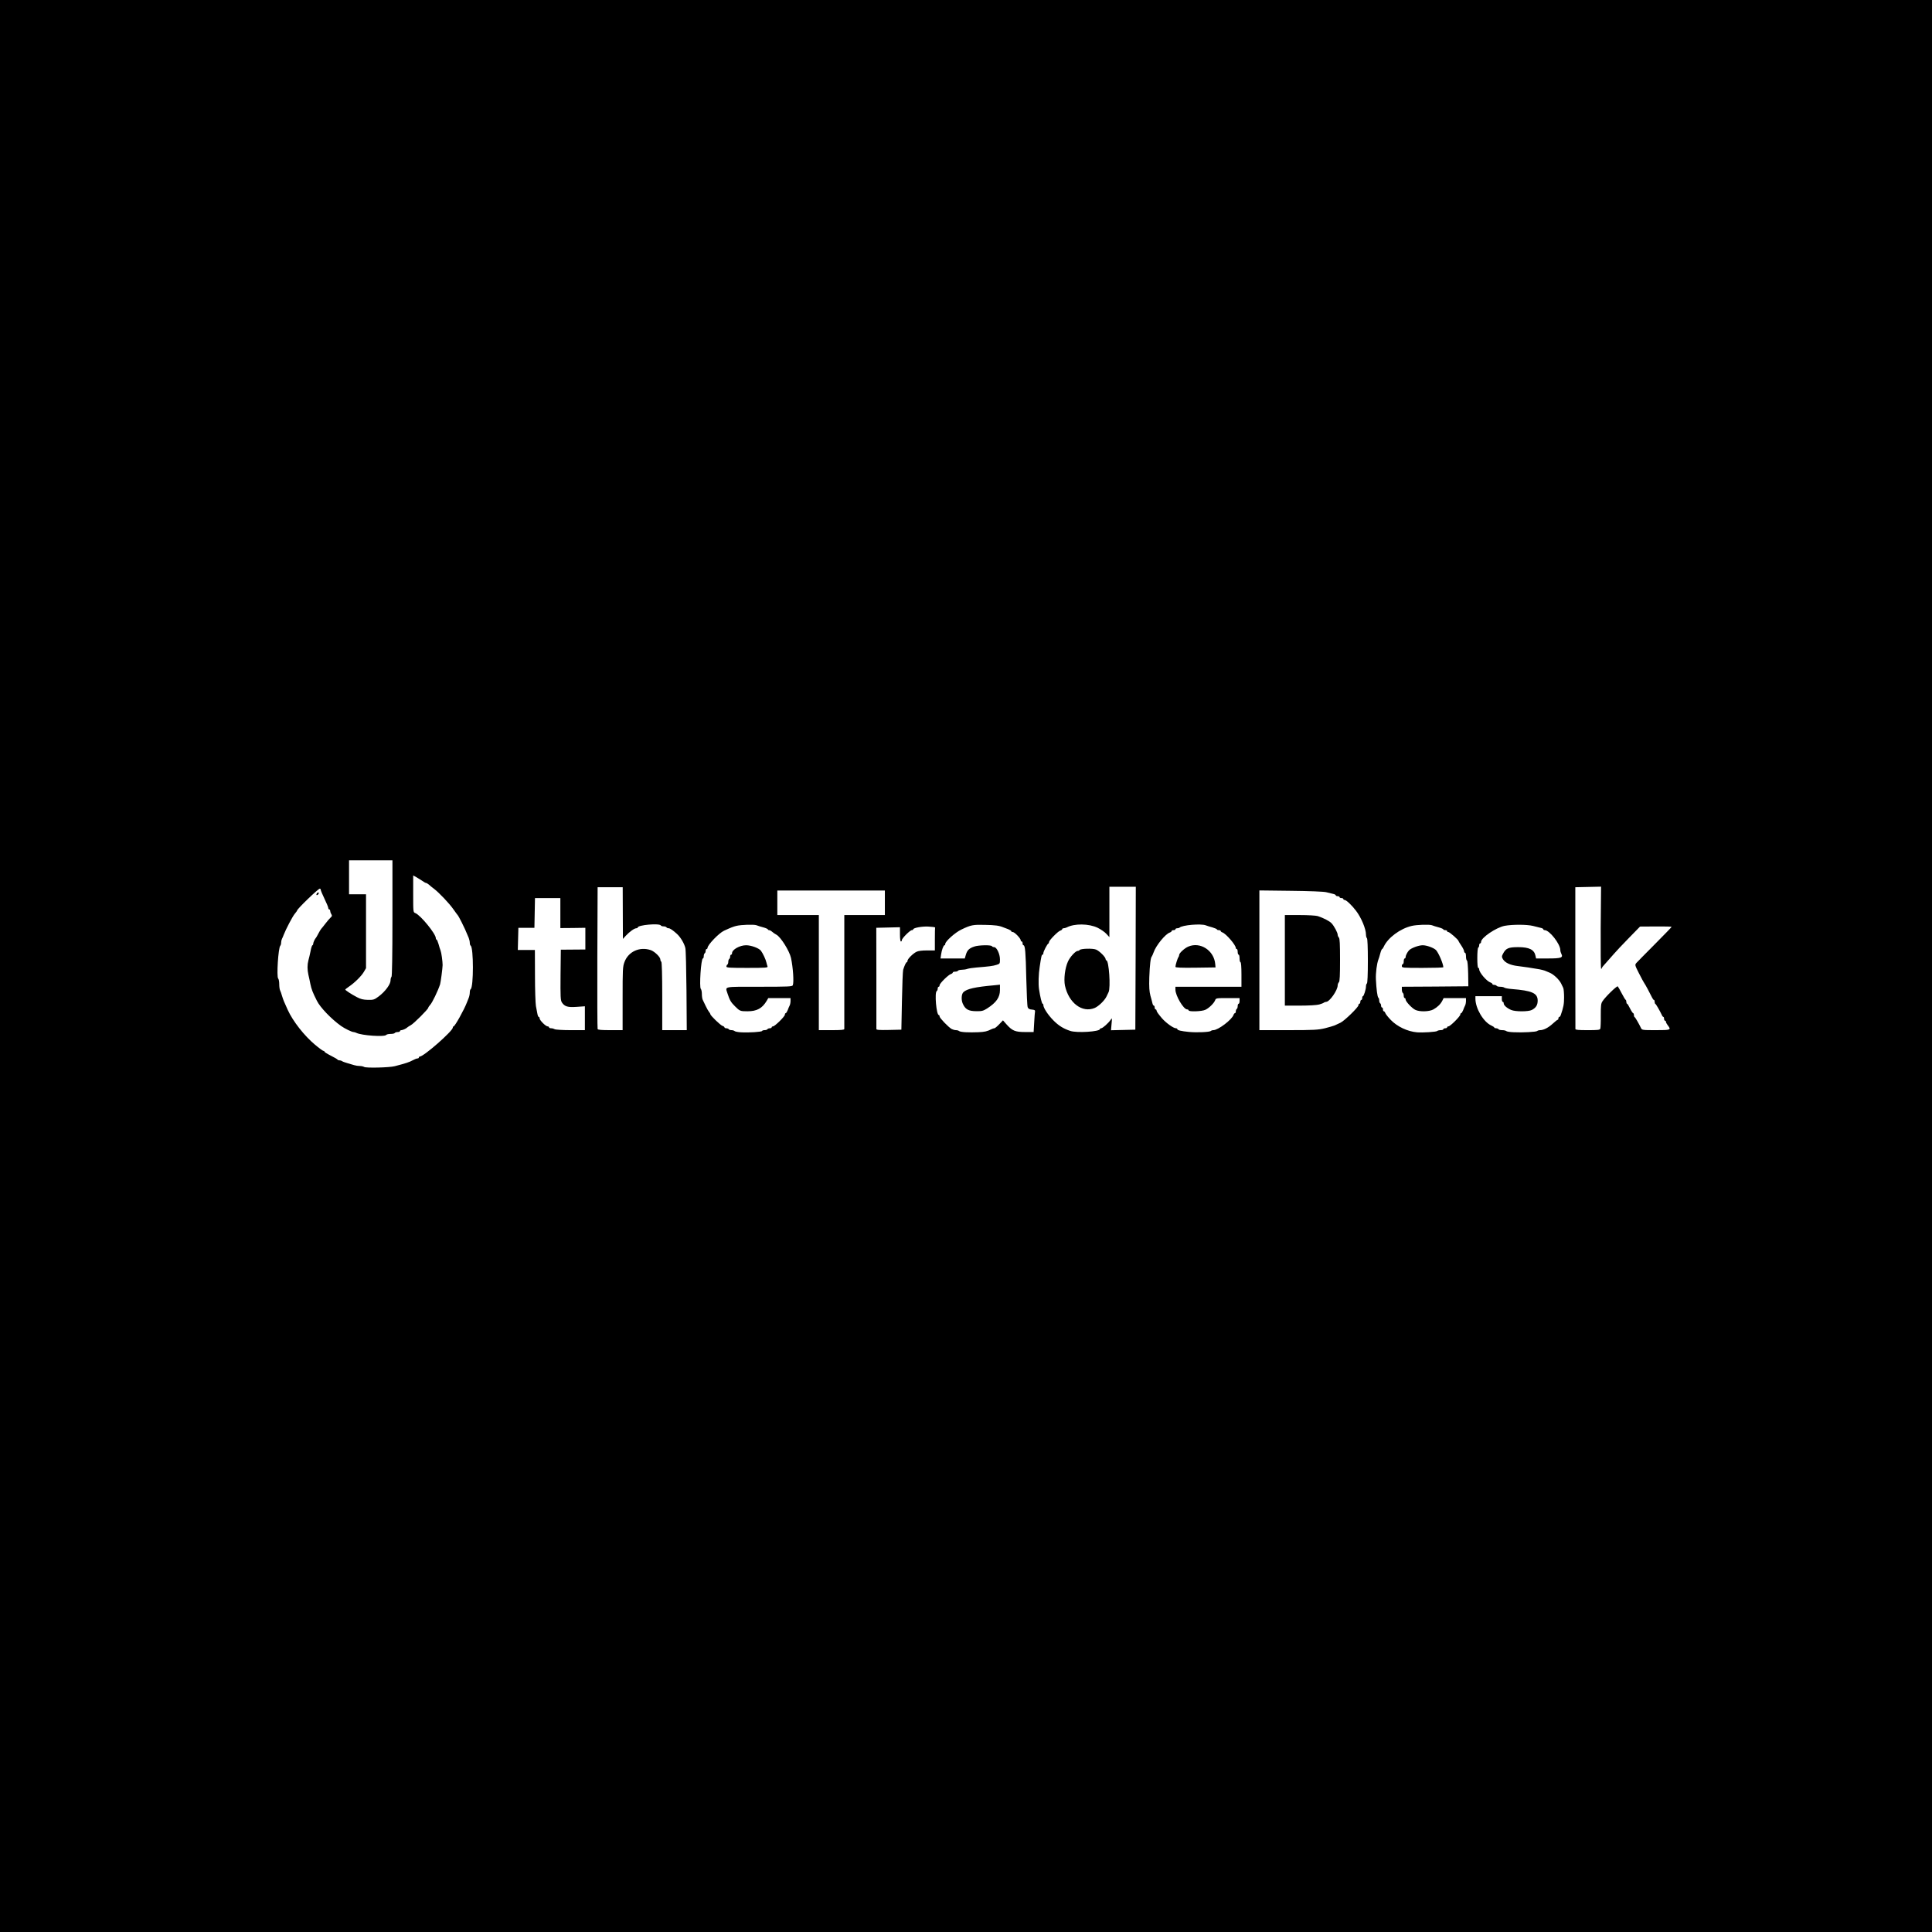 <svg xmlns="http://www.w3.org/2000/svg" version="1.0" viewBox="0 0 1024 1024"><rect x="0" y="0" width="1024" height="1024" fill="#808080" stroke="none"/><path d="M0 512V0h1024v1024H0V512zm204.5 51.25c0-1.1.2-1.25 2-1.25 1.5 0 2 .2 2 .8 0 .55.25.7.9.45.45-.2 2-.65 3.45-1.05 1.4-.35 3.35-1.1 4.35-1.7 1-.55 2.15-1 2.55-1 .4 0 .75-.2.75-.5 0-.25.3-.5.65-.5.3-.05 2.3-1.2 4.35-2.65 2.6-1.8 3.8-3 3.9-3.8.25-1.55 1.25-2.55 2.55-2.55 1.35 0 4-2.9 4.05-4.35 0-.9.3-1.15 1.25-1.15.8 0 1.25-.3 1.25-.75 0-.4.2-.75.4-.75.7 0 5.65-8.9 7.1-12.75.2-.55.65-1.65.95-2.4.3-.75.55-2.05.55-2.85 0-.8.2-1.55.45-1.7.2-.15.55-1.35.75-2.65.15-1.35.4-3.15.6-4 .25-1.45.2-1.65-.75-1.65-.9 0-1.05-.3-1.05-2 0-1.65.2-2 .95-2 .85 0 .9-.2.5-1.85-.25-1.05-.45-2.75-.45-3.75s-.2-2-.5-2.15c-.25-.15-.5-.85-.5-1.5s-.25-1.85-.55-2.6c-1.7-4.1-2.2-5.2-3.8-8.4-.95-1.9-1.9-3.6-2.1-3.75-.15-.15-1.15-1.5-2.2-3-2.1-3.05-7.65-8.9-10.35-10.95-.95-.7-2.05-1.6-2.45-1.95-.95-.9-2.85-1.6-4.35-1.6-1.2 0-1.2 0-1.2 5.25 0 4.35.15 5.25.75 5.25.5 0 .75.5.75 1.4 0 1.05.85 2.2 3.55 4.85 3.35 3.35 6.95 8.5 6.95 10.05 0 .35.2.7.4.7s.7 1 1.05 2.25c.55 1.85.85 2.25 1.85 2.25 1.05 0 1.2.25 1.2 1.75 0 1.3-.2 1.75-.8 1.75-.7 0-.75.35-.5 2.1.4 2.45.65 2.9 1.6 2.9.5 0 .7.6.7 2 0 1.45-.2 2-.75 2-.75 0-1.75 1.85-1.75 3.3 0 .4.35.7.75.7.55 0 .75.55.75 2 0 1.65-.15 2-.95 2-.7 0-1.1.5-1.3 1.6-.2.9-.55 1.95-.75 2.4-.25.4-1.1 2.3-1.95 4.15-.85 1.85-2 3.85-2.55 4.45-.55.6-1 1.25-1 1.5 0 .2-.8 1.2-1.7 2.25-1.05 1.1-1.8 2.4-1.9 3.35-.1 1.3-.4 1.6-1.55 1.7-1.2.15-3.2 1.2-5.65 2.95-1.25.95-2.75 1.65-3.45 1.65-.4 0-.75.25-.75.5 0 .3-.55.5-1.2.5-.7 0-1.4.25-1.55.5-.15.3-1.2.5-2.25.5s-2.1.25-2.25.5c-.2.3-2.75.5-6.05.5-4.75 0-5.7.15-5.7.75 0 .55-.55.75-2 .75-1.8 0-2-.1-2-1.25 0-1.05-.25-1.25-1.45-1.25-.85 0-1.65-.2-1.8-.5-.15-.25-.7-.5-1.2-.5-2.4 0-7.5-3.3-13.6-8.85-1.25-1.2-2.8-2.15-3.4-2.15-.8 0-1.05-.3-1.05-1.25 0-.7-.65-2.6-1.45-4.15-2.6-5.15-4.05-9.25-4.05-11.55 0-.8-.3-1.05-1.25-1.05-1.15 0-1.25-.2-1.25-2.25 0-1.8.2-2.25.9-2.3.8-.05.8-.1 0-.3-1.1-.3-1.3-4.15-.25-4.15.65 0 1.1-1.5 2.4-7.85.35-1.75.85-3.15 1.05-3.15.2 0 .4-.35.4-.75 0-.7.9-2.65 1.5-3.25.8-.8 2-3.8 2-5.05 0-1.2.2-1.45 1.2-1.45.8 0 1.55-.6 2.35-1.75.65-.95 1.35-1.75 1.6-1.75.2 0 .35-.45.35-1s-.2-1-.5-1c-.25 0-.5-.45-.5-1 0-.75-.35-1-1.3-1-1.25 0-1.3-.1-1.1-2.3.1-1.85-.05-2.45-.75-2.9-.7-.45-1-.35-1.4.35-.3.45-.95.85-1.45.85-.6 0-1 .35-1 .85 0 1-1.4 2.65-2.35 2.65-.35 0-.65.35-.65.75s-.2.75-.45.75-.55.45-.7 1c-.15.6-.7 1-1.35 1-1.8 0-3.5 2.4-3.5 4.9 0 1.85-.15 2.1-1.15 2.1-.95 0-1.4.5-2.1 2.15-.45 1.15-1.05 2.5-1.3 3-.35.6-.25.85.3.85.5 0 .75.5.75 1.75 0 1.5-.15 1.75-1.1 1.75-.75 0-1.35.5-1.75 1.35-.85 1.75-.8 2.15.1 2.15.5 0 .75.55.75 1.75 0 1.4-.2 1.75-.95 1.75-.5 0-1.1.35-1.25.8-.5 1.3-.35 8.1.2 8.45.3.15.5 1.4.5 2.8 0 1.35.2 2.85.45 3.35.25.45.65 1.55.9 2.35.25 1 .8 1.55 1.55 1.65.9.15 1.1.5 1.1 1.9 0 .95-.25 1.7-.55 1.7-.25 0-.35.25-.2.5.15.3.75.5 1.3.5.8 0 .95.35.95 2.1 0 2.75 3.6 8.35 5.4 8.4.75 0 1.1.3 1.1 1 0 .65.35 1 1 1 .8 0 1 .35 1 1.75 0 1.55.45 2.1 4.4 5.45 2.4 2.1 4.65 3.8 5 3.8.3 0 .6.2.6.45 0 .2 1.5 1.15 3.4 2.1 1.85.95 3.45 1.85 3.5 2.05.1.25.55.4 1.05.4.45 0 1.05.2 1.3.4.3.25 1.5.7 2.75 1.05 1.25.4 2.9.85 3.7 1.1.8.25 2.15.45 3 .45.85 0 1.9.25 2.3.5.4.25 2.85.5 5.4.5 4.6 0 4.6 0 4.6-1.25zm198-18.25c0-.25.55-.5 1.2-.5.7 0 1.4-.2 1.55-.5.15-.25.75-.5 1.3-.5.5 0 .95-.2.95-.5 0-.25.3-.5.7-.5.95 0 6.3-5.25 6.3-6.2 0-.45.2-.8.45-.8s.7-.75 1.05-1.6c.3-.9.8-2.05 1.05-2.5.4-.85.1-.9-3.95-.9-4.25 0-4.4.05-5.2 1.4-1.25 2.05-2.45 3.3-4.55 4.5-1.65.95-2.65 1.1-7.15 1.1-3.45 0-5.5-.2-6-.6-1.1-.95-3.35-3.2-3.95-4-1.5-1.95-2.75-6.15-2.75-9.05v-2.35h35l.3-1.25c.3-1.2-.3-7.65-1.05-11-.8-3.75-5.45-11.15-7.75-12.35-.7-.35-1.7-1.05-2.2-1.5-.55-.5-1.3-.9-1.65-.9-.35 0-.65-.2-.65-.4s-1.05-.7-2.35-1.05c-1.35-.35-3-.85-3.75-1.15-2.05-.75-7.4-.05-10.75 1.4-4.25 1.85-5.25 2.45-7.25 4.35-2.7 2.6-4.9 5.4-4.9 6.25 0 .3-.2.6-.5.6-.25 0-.5.45-.5.95 0 .55-.2 1.15-.5 1.3-.25.15-.5.85-.5 1.55 0 .65-.2 1.2-.45 1.2-.95 0-1.95 12.3-1.1 13.15.3.3.55 1.5.55 2.7 0 1.2.2 2.55.45 3.05.25.45.95 2 1.6 3.35.65 1.4 1.5 2.8 1.8 3.15.35.35.65.9.65 1.1 0 .75 5.35 5.9 6.45 6.25.6.15 1.05.55 1.05.8s.45.45.95.45c.55 0 1.15.25 1.3.5.15.3.85.5 1.5.5s1.35.25 1.5.5c.2.3 2.75.5 6.05.5 3.45 0 5.7-.2 5.7-.5zm119.5 0c.55-.25 1.45-.7 2-1 .55-.25 1.25-.5 1.55-.5.3 0 1.4-.9 2.45-2 2.6-2.7 4.75-2.8 6.8-.2 2.3 2.9 5 4.2 8.6 4.2h3.1v-3.35c0-1.9.15-3.9.3-4.5.3-1.05.15-1.15-1.45-1.15-1.35 0-1.85-.25-2.15-1.1-.25-.65-.55-7.55-.75-15.4-.3-13.9-.6-17.5-1.5-17.5-.25 0-.45-.45-.45-1s-.2-1-.5-1c-.25 0-.5-.3-.5-.65 0-.95-3.25-4.35-4.2-4.35-.45 0-.8-.2-.8-.45s-.75-.7-1.6-1.05c-.9-.35-2.1-.8-2.65-1-3.15-1.3-9.55-1.8-13.25-1-4.3.9-8.95 3.4-11.85 6.45-1.45 1.45-2.65 3-2.65 3.35 0 .4-.15.7-.35.7-.45 0-1.65 2.45-1.65 3.35 0 .5 1.15.65 4.65.65h4.7l.6-2.05c.7-2.35 1.75-3.35 4.4-4.25 2.25-.8 11.95-.95 12.4-.2.15.3.7.5 1.2.5 1.65 0 3.05 3.65 3.05 7.95v3.9l-1.85.55c-2.2.65-4.7 1-10.9 1.65-7.05.7-8.95 1-9.45 1.5-.3.25-1 .45-1.65.45-.65 0-1.15.2-1.15.45s-.45.65-1 .8c-1.4.45-6 5-6 5.95 0 .45-.2.8-.5.8-.25 0-.5.45-.5.95 0 .55-.2 1.15-.5 1.3-1.15.7-.1 9.75 1.1 9.75.25 0 .4.35.4.75 0 .8 4.65 5.65 6.4 6.65.6.3 1.65.6 2.3.6.7 0 1.4.25 1.55.5.2.3 2.65.5 5.8.5 3 0 5.9-.2 6.45-.5zm57.5-.1c1.1-.35 2-.8 2-1 0-.25.3-.4.7-.4.8 0 5.3-4.3 5.3-5.05 0-.25.8-.45 1.8-.45h1.85l-.3 3.25-.25 3.3 4.85-.15 4.8-.15.15-36.35.1-36.4h-11V498h-1.6c-1.15 0-2-.45-3.1-1.65-4.2-4.55-12.55-6.1-17.9-3.3-.5.25-1.25.45-1.65.45-.4 0-.75.2-.75.45s-.5.65-1.05.8c-1.25.4-5.95 5.2-5.95 6.05 0 .35-.15.7-.35.8-.6.25-2.65 4.2-2.65 5.1 0 .45-.2.8-.45.8-.45 0-.6.65-1.55 6.75-.8 4.95.35 16.25 1.6 16.25.25 0 .4.3.4.7 0 1.45 2.35 5.1 5.25 8.05 2.8 2.85 5.35 4.45 9 5.65 2.15.75 8.4.7 10.75 0zm60.75.1c.15-.25.75-.5 1.25-.5 2.6 0 9.9-5.5 10.8-8.1.15-.5.5-.9.75-.9s.45-.45.45-.95c0-.55.25-1.15.5-1.3.3-.15.5-.85.5-1.55 0-1.2-.1-1.2-4.25-1.2-4 0-4.3.05-4.7 1.15-.6 1.55-3.15 4.1-5.15 5.05-1.8.9-11.9 1.15-11.9.3 0-.25-.35-.5-.8-.5-1.2 0-3.1-2.35-4.75-5.85-1.1-2.35-1.45-3.85-1.45-6.15v-3h35v-5c0-3-.2-5-.5-5-.25 0-.5-.9-.5-2s-.2-2-.5-2c-.25 0-.5-.65-.5-1.5 0-.8-.2-1.5-.5-1.5-.25 0-.5-.25-.5-.55 0-1.6-5.2-7.6-7.1-8.25-.5-.15-.9-.5-.9-.75s-.45-.45-1-.45-1-.2-1-.4-1.05-.65-2.35-1.05c-1.35-.35-2.9-.85-3.55-1.1-2.2-.9-9.65-.05-10.9 1.2-.2.2-.8.35-1.3.35s-.9.25-.9.5c0 .3-.45.5-1 .5s-1 .2-1 .45-.4.6-.95.8c-2.3.7-7.35 6.85-8.6 10.5-.4 1.1-.85 2.1-1 2.25-.55.45-1.05 4.1-1.3 9.5-.15 3.9 0 6 .6 8.25.5 1.65.95 3.5 1.1 4.15.15.6.45 1.1.7 1.1.25 0 .45.45.45 1s.25 1 .5 1c.3 0 .5.3.5.65 0 .5.95 1.8 2.9 4.1 2.15 2.45 6.05 5.25 7.35 5.25.4 0 .75.2.75.4 0 .85 3.5 1.45 8.85 1.55 3.25 0 5.7-.15 5.9-.45zm120 0c.15-.25.95-.5 1.8-.5.8 0 1.45-.2 1.45-.5 0-.25.45-.5 1-.5s1-.2 1-.5c0-.25.3-.5.7-.5.4 0 2-1.25 3.5-2.8 1.55-1.5 2.8-3.1 2.8-3.5 0-.4.2-.7.45-.7s.7-.75 1.05-1.6c.3-.9.8-2.05 1.05-2.5.4-.85.1-.9-3.95-.9-4.35 0-4.45.05-5.15 1.4-.95 1.85-2.5 3.35-4.7 4.6-2.25 1.25-10.2 1.45-12.6.25-1.85-.9-5.15-4.45-5.15-5.5 0-.4-.2-.75-.5-.75-.25 0-.5-.55-.5-1.2 0-.7-.2-1.4-.5-1.55-.25-.15-.5-1.65-.5-3.3v-2.95h35V516c0-3.35-.2-5.5-.5-5.5-.25 0-.5-.9-.5-2s-.2-2-.5-2c-.25 0-.5-.35-.5-.8 0-.45-.65-1.8-1.5-3.05-.8-1.2-1.5-2.3-1.5-2.45 0-.6-4.7-4.7-5.35-4.7-.35 0-.65-.2-.65-.5 0-.25-.45-.5-1-.5s-1-.2-1-.4-1.05-.7-2.35-1.05c-1.35-.35-3-.85-3.75-1.15-1.8-.65-7.3-.1-10.15 1.1-3.3 1.35-4.7 2.1-6.25 3.35-3.05 2.45-5.2 4.9-6.1 6.95-.3.65-.7 1.2-.85 1.2-.2 0-.6 1.05-1 2.4-.35 1.3-.85 2.8-1.05 3.35-1.05 2.35-1.4 7.55-.8 12.1.3 2.5.7 4.75.95 4.95.2.2.35.9.35 1.5 0 .65.25 1.3.5 1.45.3.15.5.75.5 1.3 0 .5.25.95.5.95.3 0 .5.45.5 1s.2 1 .45 1 .6.4.8.95c.15.5 1.45 2.15 2.9 3.65 2.45 2.5 5.5 4.35 9.6 5.75 1.95.7 11.6.8 12 .15zm53 0c.15-.25.85-.5 1.45-.5 1.9 0 4.45-1.3 6.8-3.45 1.25-1.15 2.4-2.05 2.6-2.05.25 0 .4-.35.4-.75s.2-.75.45-.75.55-.4.75-.85c1.45-4.25 1.8-5.75 1.8-8.05 0-1.45-.2-3-.45-3.5-.25-.45-.7-1.45-1.05-2.2-1.05-2.2-4.05-5.05-6.35-5.95-.75-.3-1.85-.75-2.4-1-.55-.2-1.8-.5-2.75-.7-4.1-.7-7.95-1.3-11.25-1.7-6.3-.75-8.75-2.55-8.75-6.4 0-2.85 1.1-4.85 3.35-6.05 1.5-.8 12.2-.8 14 0 1.85.85 3.15 2.3 3.5 4l.3 1.4H825.5v-1.25c0-3.4-5.65-10.75-8.25-10.75-.4 0-.75-.2-.75-.45s-.5-.55-1.1-.7c-.65-.15-2.6-.65-4.4-1.1-3.2-.8-7.85-.8-12 0-4.5.85-12.5 6.25-12.5 8.45 0 .45-.2.8-.5.8-.25 0-.5.45-.5.95 0 .55-.2 1.15-.5 1.3-.25.15-.5 2-.5 4.05 0 2.15.2 3.7.5 3.7s.5.35.5.75c0 1.7 4 6.35 6 7 .55.2 1 .55 1 .8s.45.45.95.45c.55 0 1.15.25 1.3.5.15.3 1.05.5 1.95.5.85 0 1.8.2 2.1.45.25.25 2.05.6 3.95.75 7.25.55 10.95 1.45 12.65 2.95.95.9 1.1 1.5 1.1 4.7 0 3.95-.55 5.1-3.1 6.45-1.85.95-11.65.95-13.95 0-2.2-.95-3.95-2.45-3.95-3.5 0-.45-.2-.8-.5-.8-.25 0-.5-.65-.5-1.5v-1.5H783.65l.55 2.15c1.25 4.65 4.45 8.95 7.75 10.4.85.4 1.55.85 1.55 1.05 0 .25.45.4.95.4.55 0 1.15.25 1.3.5.15.3 1.05.5 2 .5s1.85.25 2 .5c.2.3 3 .5 6.75.5s6.55-.2 6.75-.5zm-504.75-5.25V535l-4.15.3c-3.25.25-4.45.15-5.65-.45-3.2-1.65-3.25-1.75-3.1-18.2l.15-14.9h13l.15-4.1.15-4.15H295.5v-16h-10.45l-.15 7.9-.15 7.85-4.35.15-4.4.15V502h9l.05 13.65c0 7.45.25 14.75.5 16.1.3 1.4.65 3.25.8 4.15.15.85.45 1.6.7 1.6.25 0 .45.35.45.75 0 1 3.25 4.25 4.25 4.25.4 0 .75.25.75.5 0 .3.5.5 1.15.5.6 0 1.45.25 1.85.5.4.25 3.5.5 6.9.5h6.1v-4.75zm20-12c0-15.5.05-16.9 1-19.4 1.05-2.8 2.6-4.5 5.5-5.95 2.05-1.1 8.7-1.25 11.45-.3 2.05.75 5.05 3.65 5.05 4.95 0 .5.25 1.05.5 1.2.3.2.5 6.85.5 18.3v17.95h10l-.15-19.35c-.1-10.7-.35-20.2-.6-21.15-.55-2.45-2.6-5.85-4.5-7.55-2.15-1.95-3.65-2.95-4.35-2.95-.45 0-1-.2-1.15-.5-.15-.25-.85-.5-1.5-.5s-1.35-.2-1.5-.5c-.7-1.15-9.25-.15-9.25 1.1 0 .2-.35.4-.75.4-1.05 0-3.65 1.85-5.45 3.9-1.1 1.2-1.85 1.6-3.1 1.6h-1.7v-27.55l-5.1.15-5.15.15-.15 35.75c-.05 19.65 0 36.05.15 36.4.15.4 1.7.6 5.25.6h5v-16.75zM446 514v-30.5h21.5v-10h-54v10h22v61H446V514zm30.55 15c.15-8.4.5-15.9.8-16.75.3-.8.7-2 .9-2.6.2-.65.55-1.15.8-1.15s.45-.35.45-.75c0-.85 2.65-3.6 4.5-4.7.65-.4 3.2-.8 5.6-.95l4.4-.25V492.5h-2.25c-2.4 0-6.25 1-6.25 1.6 0 .25-.3.4-.7.4-.95 0-5.3 4.35-5.3 5.3 0 .5-.6.7-2 .7h-2V493H466v51.55l5.15-.15 5.1-.15.3-15.25zm224.2 14.5c2.2-.55 4.55-1.25 5.25-1.55.7-.35 2.05-.95 3-1.4 2.1-1 9.5-8.2 9.5-9.25 0-.45.25-.8.5-.8.3 0 .5-.45.5-1s.25-1 .5-1c.3 0 .5-.45.5-1s.15-1 .4-1c.45 0 1.6-3.65 1.6-5.2 0-.7.25-1.4.5-1.55.3-.2.5-4.25.5-10.5s-.2-10.3-.5-10.5c-.25-.15-.5-1.05-.5-1.9 0-3-2.5-9-5.3-12.65-2.25-2.95-5.15-5.7-6.05-5.7-.35 0-.65-.2-.65-.5 0-.25-.45-.5-1-.5s-1-.2-1-.5c0-.25-.45-.5-1-.5s-1-.2-1-.45-.6-.6-1.35-.75c-.8-.2-2.4-.6-3.65-.9-1.3-.35-8.65-.65-17.35-.75l-15.15-.2v71.05h13.9c12.1 0 14.35-.15 17.85-1zm145.95.15c.15-.5.2-3.6.2-6.9-.1-7-.1-7 5.2-12.4 3.1-3.1 3.55-3.4 5.2-3.25 1.65.15 1.9.4 3.6 3.65 1 1.95 2 3.6 2.2 3.65.25.1.4.6.4 1.15 0 .5.15.95.4.95.2 0 .9 1.15 1.55 2.5.7 1.4 1.45 2.5 1.65 2.5.2 0 .4.45.4.95 0 .55.15 1.05.4 1.15.35.15 2.25 3.45 3.35 5.75.45 1.05.8 1.15 5.6 1.15s5.05-.05 4.8-1c-.15-.55-.45-1-.7-1-.25 0-.45-.45-.45-1s-.15-1-.35-1c-.25 0-.65-.5-.9-1.15-1.1-2.3-3-5.6-3.35-5.75-.25-.1-.4-.6-.4-1.15 0-.5-.15-.95-.35-.95-.25 0-.65-.5-.95-1.15-1-2.1-3.95-7.6-4.25-7.85-.15-.15-1.3-2.3-2.6-4.85-3.65-7.1-3.85-6.55 5.9-16.4 4.55-4.55 8.25-8.4 8.25-8.6 0-.15-2.5-.15-5.5-.05l-5.55.3-5.8 5.9c-3.15 3.3-6.7 7.05-7.85 8.4-1.1 1.3-3 3.45-4.15 4.7-1.2 1.25-2.15 2.45-2.15 2.7 0 .2-.9.4-1.95.4h-2l.3-21.75.3-21.75H836.5v73h4.95c4.3 0 5-.1 5.25-.85zM199.25 526.6c3.4-2.55 6.25-6.4 6.25-8.45 0-.85.25-1.75.5-1.9.3-.2.5-10.6.5-29.55v-29.2h-20V471h1.25c.8 0 1.25.3 1.25.75 0 .6.7.75 3.25.75h3.25v19c0 16.55.1 19 .75 19 .55 0 .75.55.75 2 0 1.4-.2 2-.7 2-.4 0-1.25.95-1.95 2.15-1.3 2.2-6.55 7.35-7.5 7.35-1 0 1.1 1.65 3.75 3.05 3.8 1.95 5.6 1.85 8.65-.45z"/><path d="M383.5 512.3c0-1.25.25-2.4.5-2.55.3-.15.5-.85.5-1.5s.25-1.35.5-1.5c.3-.15.5-.75.5-1.3 0-.5.25-.95.5-.95.3 0 .5-.35.5-.8 0-1 .9-1.9 3.2-3.15 3.7-2.1 13-.95 15.1 1.85 1.85 2.5 3.7 7.7 3.7 10.55v1.55h-25v-2.2zM511.75 536.85c-2.75-1.65-3.95-4.55-3.65-8.85.2-2.95.7-3.8 2.9-4.85 2.35-1.1 8.65-2.05 16.15-2.5l4.35-.2v4.3c0 3.7-.15 4.6-1.1 5.9-1.65 2.35-3.05 3.65-5.7 5.35-2.25 1.4-2.7 1.5-7.15 1.45-2.8 0-5.2-.25-5.8-.6zM571.05 535.45c-5.05-2.25-8.55-8.8-8.55-16.05 0-3.7.95-8.8 2.05-11.3 1.1-2.45 4-5.6 5.15-5.6.4 0 .85-.2 1-.45.15-.25 2.4-.6 4.95-.8 3.75-.25 5.05-.15 6.55.45 2 .85 5.3 4.05 5.3 5.15 0 .35.15.65.4.65.2 0 .65.9 1 2 .7 2.3.85 16.55.15 17.9-.25.45-.75 1.5-1.1 2.3-1 2.1-4.15 5.15-6.25 6.05-2.55 1.05-7.9.9-10.65-.3zM621.5 512.45c0-2.2.85-5.85 1.6-6.65.2-.3.4-.8.4-1.2 0-.95 2.9-3.6 4.85-4.4 1.95-.85 7.6-.9 10.2-.15 1.65.55 3.75 2.1 5.2 4.05 1.15 1.45 1.8 3.9 1.9 6.95l.1 3.2-12.1.15-12.15.1v-2.05zM741.5 512c0-1.35.25-2.5.5-2.5.3 0 .5-.65.5-1.5 0-.8.25-1.5.5-1.5.3 0 .5-.35.5-.75 0-.8.9-2.55 1.75-3.5.3-.3 1.55-1.05 2.8-1.65 4.15-2 12.1-1.2 14.6 1.5 1.9 2.05 3.85 7.4 3.85 10.55v1.85h-25V512zM679.5 509v-25.5h9.35c5.6 0 10.05.25 11.1.55 3.15 1.05 6.25 2.65 7.35 3.85 1.4 1.55 3.2 4.95 3.2 6.05 0 .45.3 1.15.65 1.5.45.45.6 3.8.6 13.3s-.15 12.85-.6 13.35c-.35.3-.65 1.1-.65 1.65 0 2.6-4.3 8.75-6.1 8.75-.4 0-.9.2-1.2.4-1.3 1.15-5.2 1.6-14.15 1.6h-9.55V509z"/><g fill="#fff"><path d="M193 565.5c-.4-.25-1.45-.5-2.3-.5-.85 0-2.2-.2-3-.45-.8-.25-2.45-.7-3.7-1.1-1.25-.35-2.45-.8-2.75-1.05-.25-.2-.85-.4-1.3-.4-.5 0-.95-.15-1.05-.4-.05-.2-1.65-1.1-3.5-2.05-1.9-.95-3.4-1.9-3.4-2.1 0-.25-.25-.45-.55-.45-.3 0-2.3-1.45-4.45-3.25-5.7-4.75-11.75-12.45-14.5-18.5-2.1-4.55-2.3-5.15-3.05-7.5-.3-1.1-.75-2.4-1-2.85-.25-.5-.45-1.95-.45-3.3 0-1.3-.25-2.65-.55-2.95-.95-.95.05-16.25 1.1-17.4.25-.25.45-.95.45-1.6 0-.65.2-1.55.45-2.05.25-.45.65-1.4.9-2.1 1.15-3 4.75-9.85 5.9-11.2.7-.8 1.25-1.6 1.25-1.75.05-.85 11.15-11.55 12-11.55.3 0 .5.3.5.65 0 .3.9 2.45 2 4.75 1.1 2.25 2 4.45 2 4.85 0 .4.25.75.5.75.3 0 .5.35.5.75s.25 1.2.6 1.75c.5.8.45 1.1-.4 1.85-.55.5-1.75 1.9-2.7 3.15-.95 1.25-1.95 2.5-2.25 2.8-.25.3-.95 1.4-1.5 2.5-.55 1.05-1.1 2.05-1.25 2.2-.6.6-1.5 2.55-1.5 3.25 0 .4-.2.75-.4.75s-.7 1.4-1 3.15c-.35 1.7-.85 3.9-1.15 4.9-.6 2.3-.6 4.85 0 7.55.3 1.2.75 3.4 1.05 4.9.6 2.85 1.2 4.45 3.45 8.9 1.7 3.5 7.7 9.75 12.85 13.4 1.9 1.35 5.7 3.2 6.55 3.2.35 0 1.05.2 1.55.45 2.8 1.4 15.1 2.25 15.85 1.05.15-.25 1.2-.5 2.25-.5s2.1-.2 2.25-.5c.15-.25.85-.5 1.55-.5.65 0 1.2-.2 1.2-.5 0-.25.35-.5.75-.5.75 0 2.75-.95 3.25-1.55.15-.15.95-.65 1.75-1.1 1.55-.8 9.25-8.5 9.25-9.25 0-.2.45-.9 1-1.5 1.1-1.15 4.05-7.25 5.25-10.85.35-1.15 1.3-8.35 1.35-10.25 0-2-.65-6.65-1.1-7.75-.25-.55-.7-2.05-1.05-3.35-.4-1.35-.85-2.4-1.05-2.4-.2 0-.4-.35-.4-.75 0-2.3-8.05-12.15-10.85-13.3-1.15-.4-1.15-.55-1.15-10.2V464l1.9 1.05c1 .6 2.45 1.5 3.2 2 .7.55 1.5.95 1.75.95s.9.4 1.45.85c.5.5 1.75 1.5 2.7 2.2 2.7 2.05 8.25 7.9 10.35 10.95 1.05 1.5 2.05 2.85 2.2 3 .2.15 1.15 1.85 2.1 3.75 1.6 3.2 2.1 4.3 3.8 8.4.3.75.55 1.95.55 2.6 0 .65.2 1.3.45 1.45 1.6 1 1.6 22.1 0 23.1-.25.15-.45.9-.45 1.7 0 .8-.25 2.1-.55 2.85-.3.75-.75 1.85-.95 2.4-1.45 3.85-6.4 12.75-7.1 12.75-.2 0-.4.3-.4.65 0 1.8-15.4 15.35-17.5 15.35-.25 0-.5.25-.5.5 0 .3-.35.5-.75.5s-1.55.45-2.55 1c-1.65.95-3.85 1.65-9.45 3.1-2.8.75-15.3 1.05-16.25.4zm-24.1-91.9c.3-.9-.75-.7-1.1.2-.2.5-.05.7.3.6.3-.1.7-.5.8-.8zM392.75 547.15c-1.65-.1-3.2-.4-3.45-.7-.3-.25-1-.45-1.6-.45-.65 0-1.3-.2-1.45-.5-.15-.25-.75-.5-1.3-.5-.5 0-.95-.2-.95-.45s-.45-.65-1.05-.8c-1.1-.35-6.45-5.5-6.45-6.25 0-.2-.3-.75-.65-1.1-.3-.35-1.15-1.75-1.8-3.15-.65-1.35-1.35-2.9-1.6-3.35-.25-.5-.45-1.85-.45-3.05 0-1.2-.25-2.4-.55-2.7-.9-.9.1-16.15 1.1-16.15.25 0 .45-.55.45-1.2 0-.7.25-1.4.5-1.55.3-.15.5-.75.5-1.3 0-.5.25-.95.5-.95.3 0 .5-.3.5-.6.05-1.6 6.05-7.85 8.75-9.1 3.55-1.65 5.05-2.2 6.5-2.55 2.65-.65 9.3-.85 10.7-.35.7.3 2.35.8 3.7 1.15 1.3.35 2.35.85 2.35 1.05 0 .2.3.4.65.4.35 0 1.1.4 1.65.9.5.45 1.5 1.15 2.2 1.5 2.3 1.2 6.95 8.65 7.75 12.35 1.1 5.15 1.6 12.75.95 14.45-.25.7-2.3.8-17.75.8-19.45 0-18.05-.3-16.9 3.45 1.2 3.65 1.8 4.75 4.05 6.95 2.5 2.5 2.75 2.6 6.6 2.6 5 0 7.8-1.55 10.2-5.6l.8-1.4H419v1.5c0 .85-.2 1.9-.45 2.4-.25.45-.75 1.6-1.05 2.5-.35.85-.8 1.6-1.05 1.6s-.45.35-.45.8c0 .95-5.35 6.2-6.3 6.2-.4 0-.7.25-.7.5 0 .3-.45.5-.95.5-.55 0-1.15.25-1.3.5-.15.3-.85.5-1.5.5s-1.25.2-1.35.45c-.2.5-7.05.95-11.15.7zm14.05-34.95c-.15-.45-.45-1.4-.6-2.1-.3-1.5-1.9-4.9-2.9-6.2-1-1.35-5.15-2.9-7.85-2.9-3.35 0-7.45 2.3-7.45 4.2 0 .45-.2.8-.5.8-.25 0-.5.45-.5.95 0 .55-.2 1.15-.5 1.3-.25.15-.5.85-.5 1.5s-.2 1.35-.5 1.5c-.25.15-.5.65-.5 1.05 0 .6 1.75.7 11.05.7 9.9 0 11.05-.1 10.75-.8zM511.75 547.1c-1.65-.1-3.2-.35-3.45-.65-.3-.25-1-.45-1.65-.45-.65 0-1.65-.3-2.25-.6-1.75-1-6.4-5.85-6.4-6.65 0-.4-.15-.75-.4-.75-1.3 0-2.35-12-1.1-12.75.3-.15.5-.75.5-1.3 0-.5.25-.95.5-.95.3 0 .5-.35.5-.8 0-.95 4.6-5.5 6-5.95.55-.15 1-.55 1-.8s.55-.45 1.2-.45c.7 0 1.4-.2 1.55-.5.15-.25 1.05-.5 1.95-.5.9 0 2.3-.2 3.1-.5.8-.25 2.9-.55 4.7-.7 6.7-.55 8.8-.8 10.65-1.4 1.8-.55 1.85-.65 1.85-2.95 0-2.8-1.75-6.45-3.05-6.45-.5 0-1.05-.2-1.2-.5-.45-.75-7.2-.6-9.4.2-2.65.9-3.7 1.9-4.4 4.25l-.6 2.05H498.5l.3-2.1c.35-2.45 1.25-4.9 1.8-4.9.25 0 .4-.3.4-.7 0-1.35 5.25-6.05 8.5-7.6 5.1-2.45 6.15-2.65 12.4-2.5 5.6.1 7.7.4 9.85 1.3.55.2 1.75.65 2.65 1 .85.35 1.6.8 1.6 1.05s.35.45.8.45c.95 0 4.2 3.4 4.2 4.35 0 .35.25.65.5.65.3 0 .5.45.5 1s.2 1 .45 1c.9 0 1.2 3.6 1.5 17.5.2 7.85.5 14.75.75 15.35.3.8.9 1.15 2.25 1.25 1.25.1 1.75.35 1.65.9-.1.4-.3 3-.45 5.85l-.3 5.15h-4.55c-5.2 0-6.8-.65-9.9-4.15l-1.8-2.05-2 2.1c-1.1 1.15-2.25 2.1-2.55 2.1-.3 0-.95.2-1.45.45-2.35 1.2-3.65 1.5-7.1 1.65-2.05.1-5.1.1-6.75 0zm11.45-12.6c4.85-3.1 6.8-5.9 6.8-9.75v-2.85l-2.85.3c-10.3.9-14.65 1.9-16.5 3.65-1.05.95-1.25 3.9-.45 5.9 1.35 3.2 3.05 4.2 7.35 4.2 2.8.05 3.6-.15 5.65-1.45zM630.25 546.95c-4.2-.4-6.25-.9-6.25-1.5 0-.25-.35-.45-.75-.45-1.3 0-5.2-2.8-7.35-5.25-1.95-2.3-2.9-3.6-2.9-4.1 0-.35-.2-.65-.5-.65-.25 0-.5-.45-.5-1s-.2-1-.45-1-.55-.5-.7-1.1c-.15-.65-.6-2.5-1.1-4.15-.6-2.35-.75-4.5-.6-9.75.25-6.65.7-10.5 1.3-11 .15-.15.6-1.15 1-2.25 1.25-3.65 6.3-9.8 8.6-10.5.55-.2.95-.55.95-.8s.45-.45 1-.45 1-.2 1-.5c0-.25.4-.5.9-.5s1.1-.15 1.3-.35c1.35-1.35 11.4-2.2 13.9-1.2.65.25 2.2.75 3.55 1.1 1.3.4 2.35.85 2.35 1.05 0 .2.45.4 1 .4s1 .2 1 .45.4.6.9.75c1.9.65 7.1 6.65 7.1 8.25 0 .3.25.55.5.55.3 0 .5.7.5 1.5 0 .85.25 1.5.5 1.5.3 0 .5.9.5 2s.25 2 .5 2c.3 0 .5 2.5.5 6.5v6.5h-35v1.5c0 3.2 4.3 10.5 6.2 10.5.45 0 .8.25.8.5 0 .85 7.15.6 8.9-.3 2-.95 4.55-3.5 5.15-5.05.4-1.1.6-1.15 6.7-1.15H657v1.5c0 .85-.2 1.5-.5 1.5-.25 0-.5.55-.5 1.2 0 .7-.2 1.4-.5 1.55-.25.15-.5.75-.5 1.3 0 .5-.2.95-.45.95s-.6.4-.75.9c-.85 2.55-8.15 8.1-10.7 8.1-.5 0-1.1.2-1.35.45-.7.6-7.4.9-11.5.5zM644.1 511c-.6-7.2-7.9-12-14.25-9.3-1.95.8-4.85 3.45-4.85 4.4 0 .4-.2.9-.4 1.2-.45.5-1.6 4.2-1.6 5.15 0 .4 2.85.55 10.65.45l10.6-.15-.15-1.75zM751 547.15c-5-.45-10.4-3-13.85-6.55-1.45-1.5-2.75-3.15-2.9-3.65-.2-.55-.55-.95-.8-.95s-.45-.45-.45-1-.2-1-.5-1c-.25 0-.5-.45-.5-.95 0-.55-.2-1.15-.5-1.3-.25-.15-.5-.85-.5-1.5s-.2-1.3-.45-1.45c-.5-.35-1.05-4.45-1.3-9.8-.15-3.3.5-8.35 1.35-10.5.2-.4.6-1.8.95-3.1.35-1.35.8-2.4 1-2.4.15 0 .55-.55.85-1.2 2.15-4.75 8.75-9.65 14.85-11.05 2.7-.65 9.3-.85 10.7-.35.7.3 2.35.8 3.7 1.15 1.3.35 2.35.85 2.35 1.05 0 .2.45.4 1 .4s1 .25 1 .5c0 .3.3.5.65.5.65 0 5.35 4.1 5.35 4.7 0 .15.7 1.25 1.5 2.45.85 1.25 1.5 2.6 1.5 3.05 0 .45.25.8.5.8.3 0 .5.9.5 1.95 0 1.1.25 2.05.5 2.15.3.1.55 2.9.65 6.9l.1 6.75-17.6.15-17.65.1v1.5c0 .8.25 1.6.5 1.75.3.15.5.85.5 1.55 0 .65.25 1.2.5 1.2.3 0 .5.35.5.75 0 1.05 3.3 4.6 5.15 5.5 2.25 1.1 7.4 1 9.6-.25 2.2-1.25 3.75-2.75 4.7-4.6l.7-1.4H777v1.5c0 .85-.2 1.9-.45 2.4-.25.45-.75 1.6-1.05 2.5-.35.85-.8 1.6-1.05 1.6s-.45.3-.45.7c0 .95-5.35 6.3-6.3 6.3-.4 0-.7.25-.7.5 0 .3-.45.5-1 .5s-1 .25-1 .5c0 .3-.65.5-1.4.5-.75 0-1.6.2-1.85.45-.5.5-7.75.95-10.75.7zm14-34.5c-.05-1.85-2.5-7.55-3.85-9.05-1.15-1.2-4.9-2.6-7.1-2.6-2.1 0-6.2 1.5-7.3 2.75-.85.95-1.75 2.7-1.75 3.5 0 .4-.2.75-.5.75-.25 0-.5.7-.5 1.5 0 .85-.2 1.5-.5 1.5-.25 0-.5.45-.5 1 0 .95.35 1 11 1 6.05 0 11-.15 11-.35zM802.25 547.1c-1.9-.05-3.7-.35-3.95-.65-.3-.25-1.25-.45-2.1-.45-.9 0-1.8-.2-1.95-.5-.15-.25-.75-.5-1.3-.5-.5 0-.95-.15-.95-.4 0-.2-.7-.65-1.55-1.05-4.15-1.85-8.45-9.05-8.45-14.25V528h14v1.5c0 .85.25 1.5.5 1.5.3 0 .5.35.5.8 0 1.05 1.75 2.55 3.95 3.5 2.2.95 9.15.95 10.95 0 2.2-1.15 3.1-2.6 3.1-4.95 0-3.95-2.95-5.3-13.75-6.15-1.9-.15-3.7-.5-3.95-.75-.3-.25-1.25-.45-2.1-.45-.9 0-1.8-.2-1.95-.5-.15-.25-.75-.5-1.3-.5-.5 0-.95-.2-.95-.45s-.45-.6-1-.8c-2-.65-6-5.3-6-7 0-.4-.2-.75-.5-.75s-.5-2.05-.5-5.2c0-2.95.2-5.4.5-5.55.3-.15.5-.75.5-1.3 0-.5.25-.95.5-.95.3 0 .5-.35.5-.8 0-2.2 7.95-7.6 12.5-8.5 4.1-.75 11.75-.75 15 .05 1.8.45 3.75.95 4.4 1.1.6.15 1.1.45 1.1.7 0 .25.35.45.75.45 2.5 0 8.25 7.35 8.25 10.55 0 .55.25 1.45.55 2 1.05 2.05-.1 2.45-7.05 2.45h-6.35l-.3-1.4c-.65-3.25-3.3-4.6-9.15-4.6-5.25 0-6.6.6-8.15 3.65-.65 1.25-.65 1.55.05 2.75 1.2 1.95 4 3.2 8.1 3.65 3.3.4 7 .95 11.3 1.7.95.2 2.2.5 2.75.7.55.25 1.65.7 2.4 1 2.3.9 5.3 3.75 6.35 5.95.35.75.8 1.75 1.05 2.2.25.5.45 2.75.45 5 0 3.65-.3 5.15-1.8 9.55-.2.45-.5.85-.75.85s-.45.35-.45.75-.15.75-.4.75c-.2 0-1.35.9-2.6 2.05-2.3 2.15-4.9 3.45-6.7 3.45-.6 0-1.3.2-1.55.45-.6.5-7.7.9-12.5.65zM567.25 546.4c-3.65-1.2-6.2-2.8-9-5.65-2.9-2.95-5.25-6.6-5.25-8.05 0-.4-.2-.7-.4-.7-.4 0-1.3-3.7-1.9-7.75-.4-2.8-.25-7.9.35-11.75.85-5.7 1.05-6.5 1.5-6.5.25 0 .45-.35.45-.8 0-.9 2.05-4.85 2.65-5.1.2-.1.35-.45.35-.8 0-.85 4.7-5.65 5.95-6.05.55-.15 1.05-.55 1.05-.8s.35-.45.75-.45 1.15-.2 1.65-.45c4.1-2.15 11.75-2.05 16.4.2 1.6.8 3.7 2.2 4.6 3.2l1.6 1.75V470h14l-.1 37.9-.15 37.85-6.45.15-6.45.15.3-3.4c.3-3.25.3-3.3-.5-2.1-1.2 1.75-4.25 4.45-5 4.45-.35 0-.65.15-.65.4 0 1.4-12.2 2.2-15.75 1zm12.95-12.15c2.1-.9 5.25-3.95 6.25-6.05.35-.8.85-1.85 1.1-2.3 1.2-2.35.2-16.9-1.15-16.9-.25 0-.4-.3-.4-.65 0-1.05-3.25-4.3-5.05-5.05-1.8-.75-8.25-.55-8.75.25-.15.25-.6.45-1 .45-1.1 0-4.05 3.15-5.15 5.6-1.6 3.45-2.3 9.4-1.6 12.8 2 9.2 9.15 14.6 15.75 11.85zM294 545.5c-.4-.25-1.25-.5-1.85-.5-.65 0-1.15-.2-1.15-.5 0-.25-.35-.5-.75-.5-1 0-4.25-3.25-4.25-4.25 0-.4-.2-.75-.45-.75s-.55-.75-.7-1.6c-.15-.9-.5-2.75-.8-4.15-.25-1.35-.5-8.65-.5-16.1l-.05-13.65h-9.05l.15-5.85.15-5.9h8.5l.15-7.85.15-7.9H297v15.9l6.65-.05 6.6-.1v11.5l-6.5.05-6.5.05-.15 13.35c-.1 11.7 0 13.45.7 14.6 1.45 2.2 3.1 2.7 7.9 2.35l4.3-.3V546h-7.6c-4.2 0-8-.25-8.4-.5zM316.75 545.4c-.15-.35-.2-17.4-.15-37.9l.15-37.25h13.3l.05 13.7.05 13.7 1.55-1.7c1.95-2.1 4.5-3.95 5.55-3.95.4 0 .75-.2.75-.4 0-1.35 11.45-2.35 12.25-1.1.15.3.85.5 1.5.5s1.35.25 1.5.5c.15.3.7.5 1.15.5.7 0 2.2 1 4.35 2.95 1.9 1.7 3.95 5.1 4.5 7.55.25.95.5 11.15.6 22.65L364 546h-13v-17.95c0-11.45-.2-18.1-.5-18.3-.25-.15-.5-.7-.5-1.2 0-1.3-3-4.2-5.05-4.95-5.85-2-11.85.7-13.95 6.25-.95 2.5-1 3.9-1 19.4V546h-6.5c-4.75 0-6.6-.15-6.75-.6zM434 515.5V485h-22v-13h57v13h-21.5v60.4c0 .45-1.7.6-6.75.6H434v-30.5z"/><path d="M464.5 545.4v-27.15l-.05-26.5 6.3-.15 6.25-.15v3.8c0 2.15.2 3.75.5 3.75s.5-.3.5-.7c0-.95 4.35-5.3 5.3-5.3.4 0 .7-.2.7-.4 0-.8 4.45-1.65 8-1.5 2.05.1 3.7.3 3.65.55-.1.2-.15 3-.15 6.25v5.85h-4.15c-2.75 0-4.7.25-5.65.75-1.95 1-4.7 3.8-4.7 4.75 0 .4-.15.75-.4.75-.35 0-1.15 1.6-1.9 4-.2.7-.5 8.1-.65 16.5l-.3 15.25-6.6.15c-5.15.1-6.65 0-6.65-.5zM667.5 509v-37.05l16.65.2c9.85.1 17.5.4 18.85.75 1.25.3 2.85.7 3.65.9.75.15 1.35.5 1.35.75s.45.45 1 .45 1 .25 1 .5c0 .3.45.5 1 .5s1 .25 1 .5c0 .3.3.5.65.5.9 0 3.8 2.75 6.05 5.7 2.8 3.65 5.3 9.65 5.3 12.65 0 .85.25 1.75.5 1.9.3.2.5 4.75.5 12s-.2 11.8-.5 12c-.25.15-.5.85-.5 1.55 0 1.55-1.15 5.2-1.6 5.2-.25 0-.4.45-.4 1s-.2 1-.5 1c-.25 0-.5.45-.5 1s-.2 1-.5 1c-.25 0-.5.35-.5.8 0 1.05-7.4 8.25-9.5 9.25-.95.45-2.3 1.05-3 1.4-.7.3-3.05 1-5.25 1.55-3.55.85-5.75 1-19.35 1h-15.4v-37zm31.7 23.4c1.1-.3 2.25-.75 2.5-1 .3-.2.8-.4 1.2-.4 1.8 0 6.1-6.15 6.1-8.75 0-.55.3-1.35.65-1.65.45-.5.6-3.55.6-11.85s-.15-11.35-.6-11.8c-.35-.35-.65-1.05-.65-1.5 0-1.1-1.8-4.5-3.2-6.05-1.1-1.2-4.2-2.8-7.35-3.85-1-.3-5.1-.55-9.6-.55H681v48h8.05c4.65 0 8.95-.25 10.15-.6zM835 545.4c0-.35 0-17.4-.05-37.9v-37.25l6.8-.15 6.85-.15-.2 21.8c-.05 11.95 0 21.75.25 21.75.2 0 .35-.2.35-.4 0-.25.95-1.45 2.15-2.7 1.15-1.25 3.05-3.4 4.15-4.7 1.15-1.35 4.75-5.2 8-8.5l5.95-6.1 8.4-.05c4.6-.05 8.35.05 8.35.2 0 .15-4 4.25-8.85 9.15-4.9 4.9-9.3 9.4-9.8 9.95-.9 1.05-.9 1.15 1.45 5.75 1.3 2.55 2.5 4.75 2.65 4.9.3.25 3.25 5.75 4.25 7.85.3.65.7 1.15.95 1.15.2 0 .35.45.35.95 0 .55.15 1.05.4 1.15.35.15 2.25 3.45 3.35 5.75.25.65.65 1.15.9 1.15.2 0 .35.45.35 1s.25 1 .5 1c.3 0 .5.3.5.65 0 .3.45 1.15 1 1.85 1.85 2.4 1.55 2.5-6.35 2.5-7.2 0-7.4-.05-7.9-1.15-1.1-2.3-3-5.6-3.35-5.75-.25-.1-.4-.6-.4-1.15 0-.5-.2-.95-.4-.95s-.95-1.1-1.65-2.5c-.65-1.35-1.35-2.5-1.55-2.5-.25 0-.4-.45-.4-.95 0-.55-.15-1.05-.4-1.15-.2-.05-1.1-1.6-2.05-3.4-.95-1.8-1.85-3.45-2.1-3.7-.4-.45-6.55 5.5-8.1 7.9-.8 1.15-.9 2.35-.9 7.55.05 3.35-.1 6.5-.25 6.95-.25.7-1.3.8-6.75.8-4.85 0-6.45-.15-6.45-.6zM189.25 528.55c-2.9-1.5-6.25-3.7-6.25-4.05 0-.15.85-.8 1.85-1.5 3-2 6.65-5.6 7.95-7.8l1.2-2.05V474h-9v-18h23v30.7c0 19.95-.2 30.85-.5 31.05-.25.15-.5 1.05-.5 1.9 0 2.05-2.85 5.9-6.25 8.45-2.35 1.75-2.75 1.9-5.75 1.85-2.45-.05-3.85-.4-5.75-1.4z"/></g></svg>